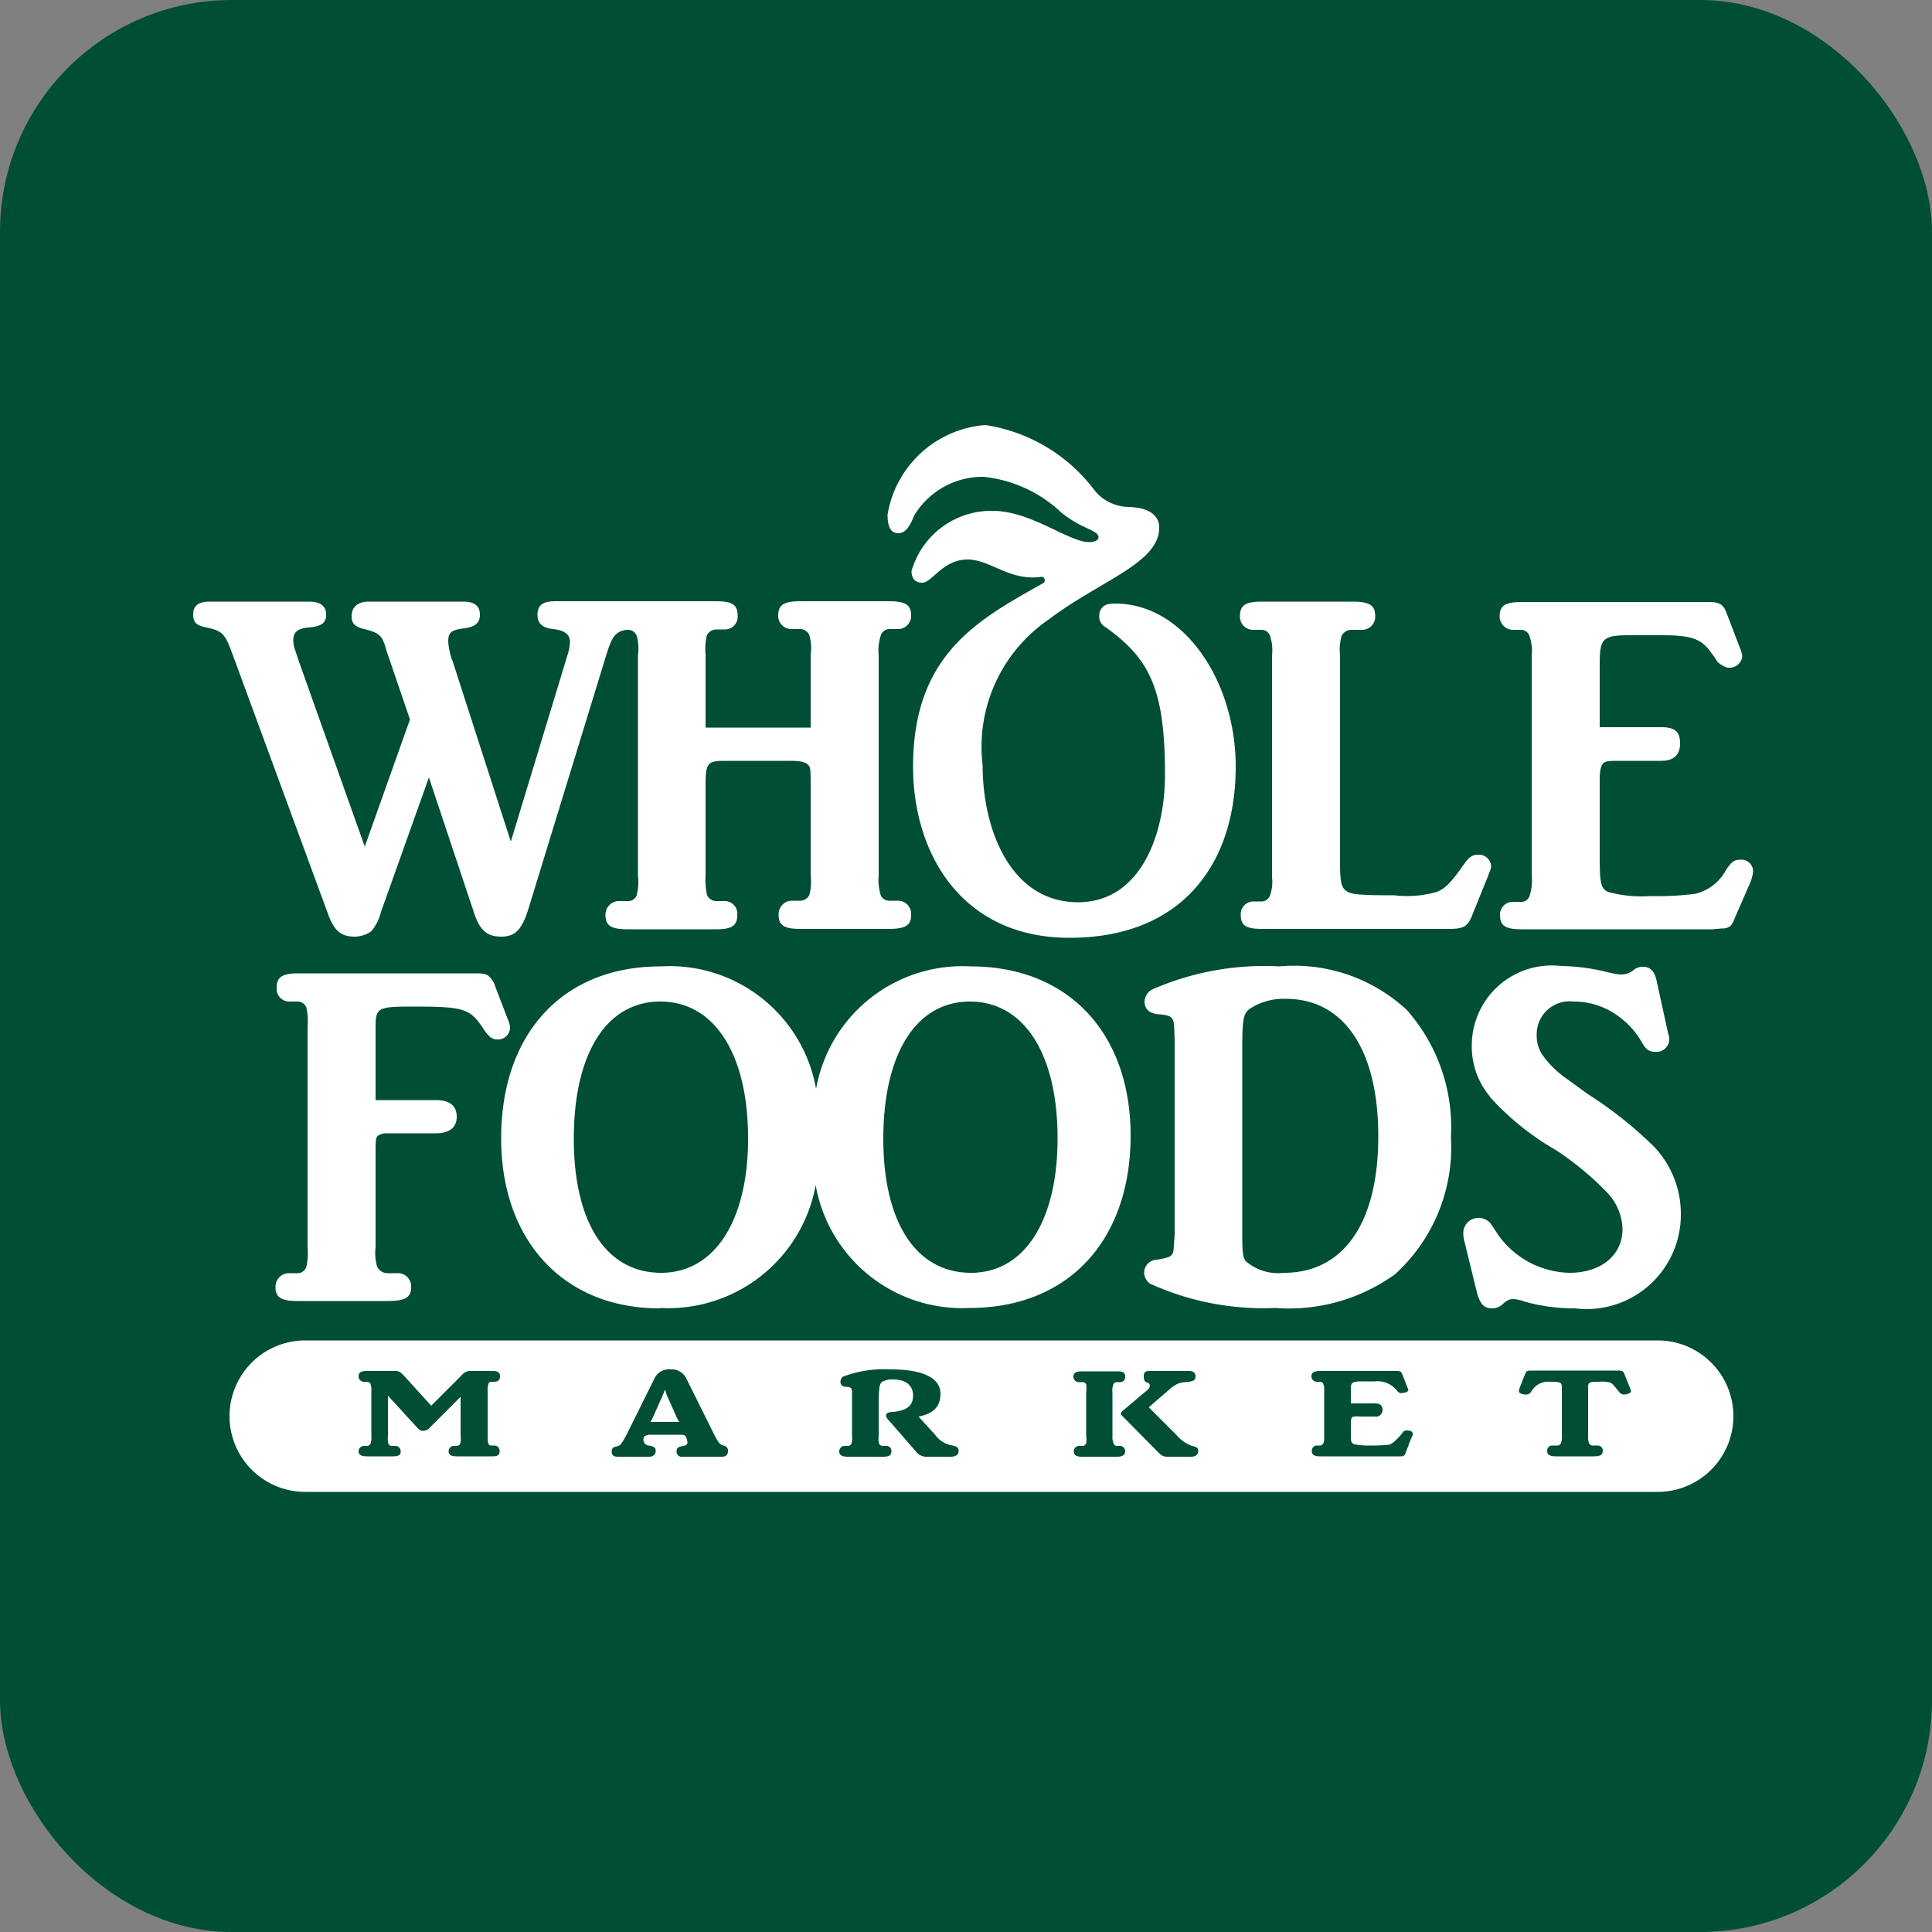 <svg xmlns="http://www.w3.org/2000/svg" width="50" height="50"><rect width="100%" height="100%" fill="#808080" stroke="none"/><defs><clipPath id="a"><path fill="#fff" d="M0 0h40.37v27.61H0z" /></clipPath></defs><g  transform="translate(-343 -818)"><rect width="50" height="50" fill="#004e36"  rx="6" transform="translate(343 818)"/><g ><g fill="#fff" clip-path="url(#a)"  transform="translate(348 829)"><path d="M18.25 2.8c.18 0 .3-.18.41-.46a2.07 2.07 0 0 1 1.79-1 3.42 3.42 0 0 1 2 .91c.54.45.98.46.98.66 0 .07-.11.12-.24.12-.54 0-1.5-.81-2.51-.81a2.15 2.15 0 0 0-2.09 1.56c0 .16.07.3.28.3.25 0 .53-.6 1.17-.6.59 0 1.08.56 1.9.45.1-.02.13.13.06.16-1.64.93-3.37 1.81-3.37 4.75 0 2.25 1.26 4.43 4.05 4.43 2.9 0 4.3-1.9 4.3-4.43 0-2.2-1.33-4.22-3.12-4.22a.81.81 0 0 0-.2.02.29.29 0 0 0-.21.28.31.31 0 0 0 .16.31c1.15.82 1.54 1.61 1.54 3.82 0 1.56-.64 3.3-2.25 3.3-1.74 0-2.47-1.87-2.47-3.55a3.99 3.99 0 0 1 1.7-3.76c1.31-1 2.87-1.46 2.87-2.38 0-.44-.47-.53-.78-.54a1.16 1.16 0 0 1-.87-.4A4.35 4.35 0 0 0 20.5 0a2.78 2.78 0 0 0-2.53 2.32c0 .25.05.48.28.48" /><path d="M34.14 5.3h.25a.24.24 0 0 1 .2.18 1.24 1.24 0 0 1 .05.5v5.68a1.26 1.26 0 0 1-.05.51.23.23 0 0 1-.2.17h-.25a.33.33 0 0 0-.32.34c0 .28.14.37.57.37h4.92l.24-.02c.2 0 .27-.06.35-.28l.37-.85a1.04 1.04 0 0 0 .1-.35.3.3 0 0 0-.33-.3c-.16 0-.23.05-.38.28a1.22 1.22 0 0 1-.78.6 7.45 7.45 0 0 1-1.16.06 3.34 3.34 0 0 1-1.08-.1c-.2-.07-.24-.2-.24-.88V9.19c0-.28.04-.4.11-.45s.15-.05.52-.05H38c.32 0 .48-.16.48-.45s-.12-.42-.48-.42H36.4V6.2c0-.67.07-.76.76-.76h.85c.79 0 1.03.1 1.28.46a1.89 1.89 0 0 1 .15.22.58.58 0 0 0 .17.12.25.25 0 0 0 .14.04.33.33 0 0 0 .34-.29.87.87 0 0 0-.06-.22l-.36-.94c-.08-.19-.18-.25-.44-.25h-4.84c-.43 0-.58.09-.58.37a.35.35 0 0 0 .33.35" /><path d="M27.42 5.3h.24a.23.23 0 0 1 .21.16 1.18 1.18 0 0 1 .05.5v5.74a1.06 1.06 0 0 1-.05.47.24.24 0 0 1-.21.16h-.24a.33.33 0 0 0-.31.34c0 .28.13.37.55.37h4.84c.38 0 .49-.06.61-.38l.39-.96.05-.14a.34.34 0 0 0 .04-.16.32.32 0 0 0-.34-.28c-.15 0-.23.06-.38.27-.3.43-.46.6-.68.69a2.75 2.75 0 0 1-1.1.09c-.87 0-1.1-.02-1.23-.1-.15-.1-.18-.22-.18-.78V5.96a1.31 1.31 0 0 1 .04-.5.28.28 0 0 1 .26-.16h.28a.34.34 0 0 0 .33-.36c0-.28-.15-.37-.6-.37h-2.33c-.42 0-.57.09-.57.37a.34.34 0 0 0 .33.36" /><path d="M25.38 21.22c-.01.29-.04.31-.43.38a.34.34 0 0 0-.34.34.37.37 0 0 0 .15.28 7.08 7.08 0 0 0 3.24.63 4.7 4.7 0 0 0 3.1-.87 4.44 4.44 0 0 0 1.45-3.56 4.58 4.58 0 0 0-1.14-3.28 4.28 4.28 0 0 0-3.3-1.13 7.23 7.23 0 0 0-3.32.61.4.4 0 0 0-.17.3c0 .2.14.32.38.33.34.03.38.08.39.4l.01.29v5Zm1.77-5.11c0-.73.03-.88.19-1a1.6 1.6 0 0 1 .94-.26c1.5 0 2.39 1.32 2.39 3.56s-.9 3.53-2.44 3.53a1.28 1.28 0 0 1-1-.31c-.07-.13-.08-.23-.08-.74Z" /><path d="M33.56 17.39a6.93 6.93 0 0 0 1.7 1.37 7.76 7.76 0 0 1 1.33 1.1 1.42 1.42 0 0 1 .4.95c0 .67-.55 1.13-1.37 1.13a2.32 2.32 0 0 1-1.86-1l-.17-.26a.4.4 0 0 0-.32-.16.39.39 0 0 0-.4.4.93.93 0 0 0 .04.25l.31 1.27c.08.3.18.42.4.42a.4.4 0 0 0 .28-.12c.12-.1.17-.12.27-.12a.93.93 0 0 1 .27.06 4.66 4.66 0 0 0 1.32.18 2.44 2.44 0 0 0 2.74-2.44 2.52 2.52 0 0 0-.68-1.73 10.29 10.29 0 0 0-1.72-1.37l-.62-.45a2.5 2.5 0 0 1-.57-.58.9.9 0 0 1-.14-.52.85.85 0 0 1 .95-.85 1.93 1.93 0 0 1 1.19.4 2.1 2.1 0 0 1 .6.69c.1.16.18.21.32.21a.33.33 0 0 0 .37-.3.5.5 0 0 0-.03-.18l-.3-1.37c-.05-.23-.16-.35-.35-.35a.37.37 0 0 0-.26.1.52.52 0 0 1-.3.1.95.95 0 0 1-.17-.02 4.48 4.48 0 0 1-.31-.07A5.3 5.3 0 0 0 35.4 14a2.07 2.07 0 0 0-2.31 2.05 2.01 2.01 0 0 0 .47 1.33" /><path d="M5.71 15.05c1.3 0 1.46.05 1.81.59.13.19.21.26.35.26a.31.31 0 0 0 .33-.3.57.57 0 0 0-.05-.2l-.33-.86a.55.55 0 0 0-.2-.3c-.06-.03-.1-.05-.3-.05h-4.6c-.42 0-.56.1-.56.37a.33.33 0 0 0 .3.36h.25a.24.24 0 0 1 .22.16 1.66 1.66 0 0 1 .03.5v5.7a1.59 1.59 0 0 1-.03.5.24.24 0 0 1-.22.17h-.25a.35.35 0 0 0-.33.36c0 .27.15.36.58.36h2.31c.47 0 .62-.09.62-.36a.34.34 0 0 0-.33-.36h-.29a.3.3 0 0 1-.26-.17 1.24 1.24 0 0 1-.04-.5v-2.53c0-.27.01-.34.1-.38a.4.4 0 0 1 .18-.04h1.28c.35 0 .54-.15.54-.43s-.18-.43-.54-.43H4.72v-1.9c0-.5.07-.52 1-.52" /><path d="M37.9 23.69h-35a1.96 1.96 0 0 0 0 3.92h35a1.96 1.96 0 0 0 0-3.92M7.64 26.36c0 .03.04.05.08.05h.08a.14.14 0 0 1 .13.15c0 .1-.05.13-.2.13h-.9c-.16 0-.22-.04-.22-.13a.14.14 0 0 1 .13-.14h.08a.1.1 0 0 0 .09-.06.48.48 0 0 0 .01-.2v-1.01l-.8.8a.23.23 0 0 1-.17.08c-.06 0-.09-.02-.15-.08l-.76-.83v1.04a.59.59 0 0 0 .01.2.09.09 0 0 0 .09.06h.1a.14.14 0 0 1 .13.14c0 .1-.05.13-.23.13H4.5c-.15 0-.22-.04-.22-.13a.14.14 0 0 1 .14-.14h.08a.1.1 0 0 0 .09-.06.48.48 0 0 0 .02-.2v-1.14a.48.48 0 0 0-.02-.2.1.1 0 0 0-.09-.06h-.08a.14.14 0 0 1-.14-.14c0-.1.06-.14.22-.14h.74c.07 0 .12.02.23.14l.69.76.8-.8a.27.27 0 0 1 .21-.1h.57c.15 0 .2.04.2.14a.13.13 0 0 1-.13.14h-.1c-.04 0-.06.02-.07.06a.57.57 0 0 0-.02.2v1.15c0 .12 0 .15.03.2m6.03.33h-1.02a.13.13 0 0 1-.15-.14c0-.1.06-.12.18-.14.11-.02.12-.08.08-.18l-.01-.04c-.03-.06-.06-.07-.17-.07h-.74a.33.33 0 0 0-.13.02.09.09 0 0 0-.05.04l-.01.02a.15.15 0 0 0 .13.2c.13.02.18.05.18.14s-.07.15-.17.15H11c-.12 0-.17-.04-.17-.13s.04-.12.14-.14a.18.18 0 0 0 .11-.07 2.24 2.24 0 0 0 .12-.2l.75-1.51a.41.41 0 0 1 .4-.21.42.42 0 0 1 .4.21l.72 1.45c.11.22.15.27.22.3l.07.02a.13.13 0 0 1 .08.13c0 .1-.05.15-.16.15m5.93 0H19a.34.34 0 0 1-.3-.14l-.67-.77c-.07-.07-.1-.12-.1-.15 0-.07.06-.1.2-.1.34-.04.5-.16.5-.42 0-.3-.23-.42-.52-.42a.53.53 0 0 0-.28.06c-.05.04-.07.1-.08.24l-.01.16v1a.55.55 0 0 0 .01.2.1.1 0 0 0 .1.06h.1a.13.13 0 0 1 .12.14c0 .1-.06.14-.22.14h-.9c-.16 0-.23-.04-.23-.14a.14.14 0 0 1 .14-.14h.09a.1.1 0 0 0 .09-.07.6.6 0 0 0 .01-.19v-1.11c0-.13-.02-.15-.15-.16-.1 0-.15-.05-.15-.14a.2.2 0 0 1 .06-.12 3.01 3.01 0 0 1 1.25-.19c.82 0 1.28.22 1.28.63 0 .28-.13.51-.57.59l.43.47a.68.68 0 0 0 .4.27.59.59 0 0 1 .15.04.13.13 0 0 1 .06.11c0 .1-.08.15-.21.15m4.31 0h-.9c-.16 0-.22-.04-.22-.14a.14.14 0 0 1 .14-.14h.08a.1.1 0 0 0 .1-.07.56.56 0 0 0 0-.19v-1.13a.61.61 0 0 0 0-.2.1.1 0 0 0-.1-.06h-.1a.14.14 0 0 1-.13-.14c0-.1.07-.14.22-.14h.9c.17 0 .22.03.22.14a.13.13 0 0 1-.12.14h-.1a.09.09 0 0 0-.09.07.43.43 0 0 0-.02.2v1.12a.46.46 0 0 0 .03.2c.02.04.05.06.08.06h.1a.14.14 0 0 1 .12.13c0 .1-.06.15-.22.15m1.92 0h-.6c-.14 0-.18-.05-.27-.14l-.88-.89c-.04-.04-.06-.06-.06-.09a.14.14 0 0 1 .06-.08l.64-.54c.09-.09.03-.18-.02-.18s-.09-.06-.09-.16.04-.14.15-.14h1.02c.11 0 .17.05.17.14s-.04.12-.17.14a1.86 1.86 0 0 0-.23.03.68.68 0 0 0-.23.13l-.58.5.72.72a.92.92 0 0 0 .4.28c.1.02.16.04.16.13s-.07.15-.18.15m5.7-.5-.16.42c-.02.05-.04.07-.13.07h-2.07c-.16 0-.22-.04-.22-.14a.13.13 0 0 1 .12-.14h.1a.09.09 0 0 0 .08-.07c.02-.03.02-.06.02-.19v-1.12c0-.13 0-.16-.02-.2a.09.09 0 0 0-.08-.07h-.1a.14.14 0 0 1-.13-.14c0-.1.07-.14.23-.14h1.95c.1 0 .14.01.16.06l.15.38.02.06c-.01.04-.1.07-.16.07a.1.1 0 0 1-.06 0 .23.23 0 0 1-.06-.04.46.46 0 0 0-.05-.06.64.64 0 0 0-.54-.2h-.32c-.27 0-.3.03-.3.2v.37h.63c.15 0 .19.08.19.17a.17.17 0 0 1-.2.17h-.38a.55.55 0 0 0-.2.01c-.02.02-.04.06-.04.13v.35c0 .17.01.2.1.23a1.96 1.96 0 0 0 .42.03 4.04 4.04 0 0 0 .46-.02c.1-.01.27-.2.35-.3.04-.06.06-.07.13-.07.08 0 .13.03.14.07a.16.16 0 0 1-.02.1m5.5-1.1a.16.16 0 0 1-.14-.07.4.4 0 0 0-.04-.05c-.05-.06-.13-.17-.19-.19a.96.96 0 0 0-.3-.02c-.24 0-.27.01-.27.15v1.24a.58.58 0 0 0 .02.19.1.1 0 0 0 .1.07h.13a.13.13 0 0 1 .13.13c0 .1-.05.15-.23.15h-.97c-.18 0-.24-.04-.24-.15a.13.13 0 0 1 .13-.13h.14a.1.1 0 0 0 .09-.07.47.47 0 0 0 .02-.2v-1.23c0-.13-.02-.15-.31-.15a.5.5 0 0 0-.46.22l-.02.03a.15.15 0 0 1-.15.08c-.07 0-.17-.03-.17-.08a.27.27 0 0 1 .01-.07l.15-.38c.03-.08.05-.09.17-.09h2.25a.2.2 0 0 1 .1.02c.02 0 .03.03.05.07l.16.4a.16.16 0 0 1 .01.05c0 .04-.1.08-.18.08" /><path d="M12.29 25.18a.82.82 0 0 1-.07-.2h-.02a1.68 1.68 0 0 1-.08.2l-.24.54-.05.08h.75l-.05-.08Z" /><path d="M3.47 12.6c.17.49.35.64.71.64a.74.74 0 0 0 .43-.14 1.22 1.22 0 0 0 .25-.5L6.1 9.12l1.16 3.48c.15.47.34.64.71.64s.55-.18.73-.8l2-6.52c.14-.45.23-.57.5-.62h.06a.24.24 0 0 1 .22.16 1.26 1.26 0 0 1 .03.5v5.7a1.39 1.39 0 0 1-.03.5.23.23 0 0 1-.22.16H11a.35.35 0 0 0-.33.36c0 .28.15.37.58.37h2.29c.4 0 .54-.1.54-.36a.33.33 0 0 0-.3-.37h-.24a.27.27 0 0 1-.24-.15 1.8 1.8 0 0 1-.04-.5V9.32c0-.58.05-.63.52-.63h1.7c.25 0 .38.04.44.11s.06.13.06.6v2.25a1.42 1.42 0 0 1-.03.5.26.26 0 0 1-.23.16h-.24a.35.35 0 0 0-.33.36c0 .28.14.37.57.37H18c.45 0 .58-.1.58-.37a.34.34 0 0 0-.32-.36H18a.23.23 0 0 1-.21-.15 1.33 1.33 0 0 1-.05-.5v-5.7a1.25 1.25 0 0 1 .05-.5.24.24 0 0 1 .21-.18h.25a.34.34 0 0 0 .33-.35c0-.28-.15-.37-.58-.37h-2.28c-.43 0-.58.09-.58.37a.34.34 0 0 0 .34.35h.24a.26.26 0 0 1 .23.17 1.3 1.3 0 0 1 .03.5v1.88h-2.72V5.95a1.69 1.69 0 0 1 .03-.5.28.28 0 0 1 .24-.16h.24a.33.33 0 0 0 .32-.36c0-.28-.14-.37-.56-.37H9.38c-.34 0-.47.1-.47.36 0 .2.12.33.4.36.3.03.44.14.44.33a1.1 1.1 0 0 1-.05.3l-1.48 4.87-1.5-4.65a1.69 1.69 0 0 1-.12-.53c0-.23.08-.3.42-.34.28-.04.4-.14.4-.35 0-.23-.14-.34-.43-.34H4.54c-.28 0-.44.14-.44.38 0 .2.1.28.37.34.29.08.39.14.46.33.03.05.05.16.1.3l.58 1.7-1.17 3.29-1.7-4.78-.1-.3a.79.79 0 0 1-.05-.27c0-.2.12-.3.4-.32.32-.03.45-.11.45-.33S3.3 4.57 3 4.57H.43c-.3 0-.43.11-.43.33s.09.29.35.34c.4.09.47.15.66.67Z" /><path d="M12.08 22.85a3.88 3.88 0 0 0 4.03-3.18 3.85 3.85 0 0 0 3.98 3.18c2.55 0 4.17-1.74 4.17-4.46 0-2.66-1.62-4.38-4.14-4.38a3.85 3.85 0 0 0-4 3.17 3.85 3.85 0 0 0-4.02-3.17c-2.53 0-4.13 1.73-4.13 4.45 0 2.65 1.62 4.4 4.1 4.4m8.03-7.94c1.4 0 2.27 1.35 2.27 3.54 0 2.14-.86 3.48-2.24 3.48-1.42 0-2.27-1.3-2.27-3.47 0-2.2.85-3.55 2.24-3.55m-8.01 0c1.4 0 2.27 1.36 2.27 3.54 0 2.14-.87 3.48-2.25 3.48-1.42 0-2.26-1.3-2.26-3.47 0-2.2.84-3.55 2.24-3.55" /></g></g></g></svg>